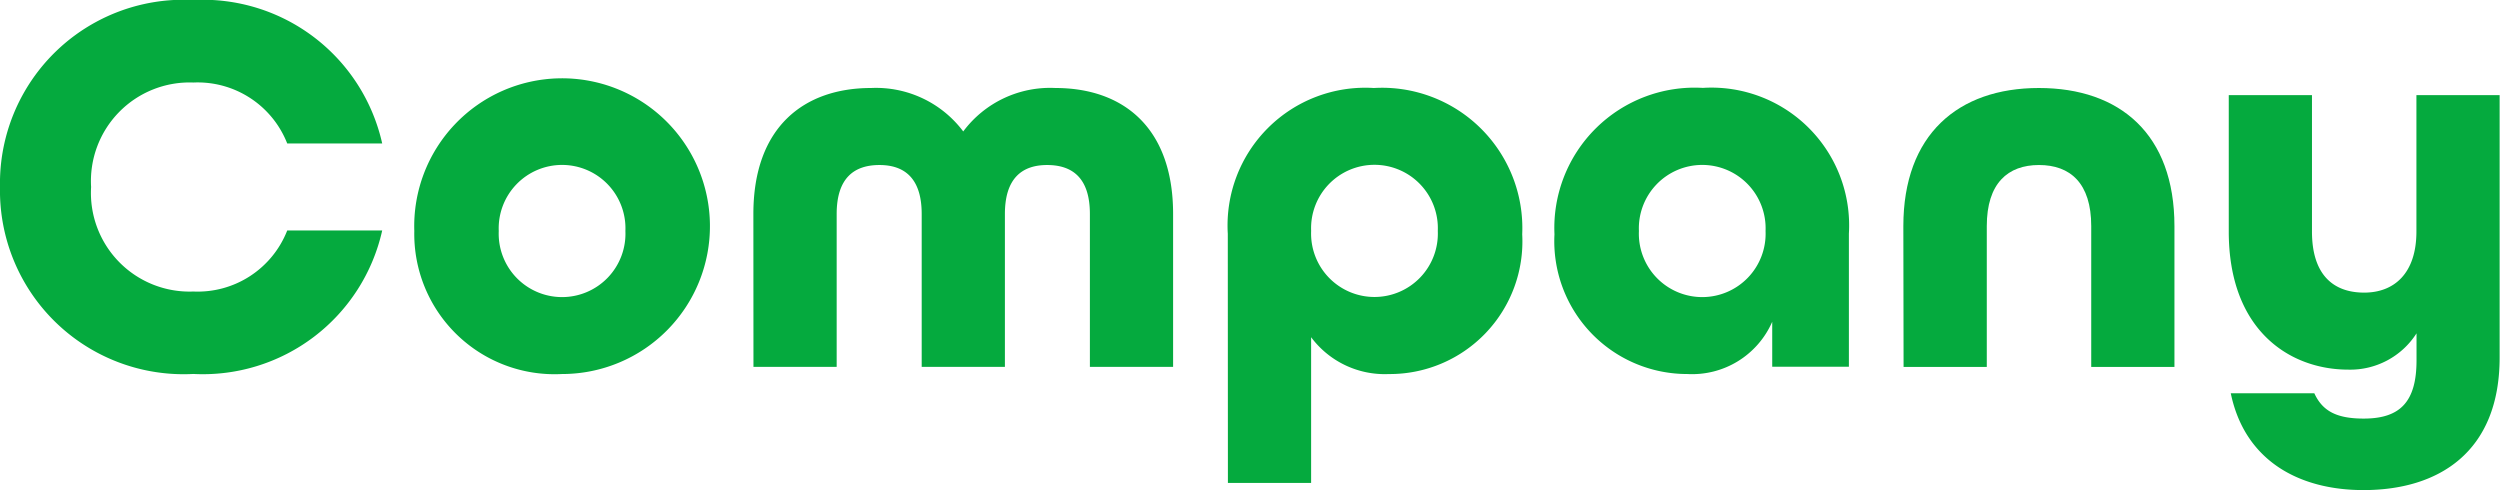 <svg id="Company" xmlns="http://www.w3.org/2000/svg" width="87.128" height="17.081" viewBox="0 0 87.128 17.081">
  <path id="パス_17967" data-name="パス 17967" d="M0,6.518A6.4,6.4,0,0,1,6.738,0,6.406,6.406,0,0,1,13.32,5H10.01A3.353,3.353,0,0,0,6.738,2.876,3.438,3.438,0,0,0,3.175,6.518,3.438,3.438,0,0,0,6.738,10.16,3.353,3.353,0,0,0,10.01,8.033H13.32a6.406,6.406,0,0,1-6.583,5A6.4,6.4,0,0,1,0,6.518" fill="#05aa3e"/>
  <path id="パス_17968" data-name="パス 17968" d="M76.3,21.188a5.153,5.153,0,1,1,5.15,4.984,4.889,4.889,0,0,1-5.15-4.984m7.357,0a2.209,2.209,0,1,0-4.414,0,2.209,2.209,0,1,0,4.414,0" transform="translate(-61.861 -13.137)" fill="#05aa3e"/>
  <path id="パス_17969" data-name="パス 17969" d="M138.7,20.594c0-3.048,1.781-4.39,4.1-4.39a3.8,3.8,0,0,1,3.214,1.514,3.776,3.776,0,0,1,3.214-1.514c2.323,0,4.1,1.342,4.1,4.39v5.329h-2.9V20.594c0-1.266-.62-1.706-1.491-1.706-.852,0-1.471.441-1.471,1.706v5.329h-2.9V20.594c0-1.266-.62-1.706-1.472-1.706-.871,0-1.491.441-1.491,1.706v5.329h-2.9Z" transform="translate(-112.444 -13.137)" fill="#05aa3e"/>
  <path id="パス_17970" data-name="パス 17970" d="M226.049,21.284a4.8,4.8,0,0,1,5.092-5.08,4.89,4.89,0,0,1,5.169,5.1,4.622,4.622,0,0,1-4.646,4.869,3.2,3.2,0,0,1-2.711-1.284v5.08h-2.9Zm7.319-.1a2.209,2.209,0,1,0-4.414,0,2.209,2.209,0,1,0,4.414,0" transform="translate(-183.259 -13.137)" fill="#05aa3e"/>
  <path id="パス_17971" data-name="パス 17971" d="M286.193,21.3a4.89,4.89,0,0,1,5.169-5.1,4.8,4.8,0,0,1,5.092,5.08v4.639h-2.672V24.351a3.045,3.045,0,0,1-2.962,1.821,4.629,4.629,0,0,1-4.627-4.869m7.357-.115a2.209,2.209,0,1,0-4.414,0,2.209,2.209,0,1,0,4.414,0" transform="translate(-232.018 -13.137)" fill="#05aa3e"/>
  <path id="パス_17972" data-name="パス 17972" d="M350.427,21.016c0-3.182,1.9-4.812,4.724-4.812s4.724,1.61,4.724,4.812v4.908h-2.9V21.016c0-1.5-.736-2.128-1.82-2.128s-1.82.633-1.82,2.128v4.908h-2.9Z" transform="translate(-284.093 -13.137)" fill="#05aa3e"/>
  <path id="パス_17973" data-name="パス 17973" d="M410.443,27.91h2.9c.29.633.794.882,1.723.882,1.278,0,1.839-.594,1.839-2.032v-.939a2.74,2.74,0,0,1-2.381,1.265c-2.014,0-4.163-1.342-4.163-4.812V17.52h2.9v4.754c0,1.5.736,2.128,1.82,2.128,1.045,0,1.82-.671,1.82-2.128V17.52h2.9v9.144c0,3.3-2.13,4.62-4.743,4.62-2.265,0-4.143-1.035-4.627-3.374" transform="translate(-332.686 -14.204)" fill="#05aa3e"/>
</svg>
